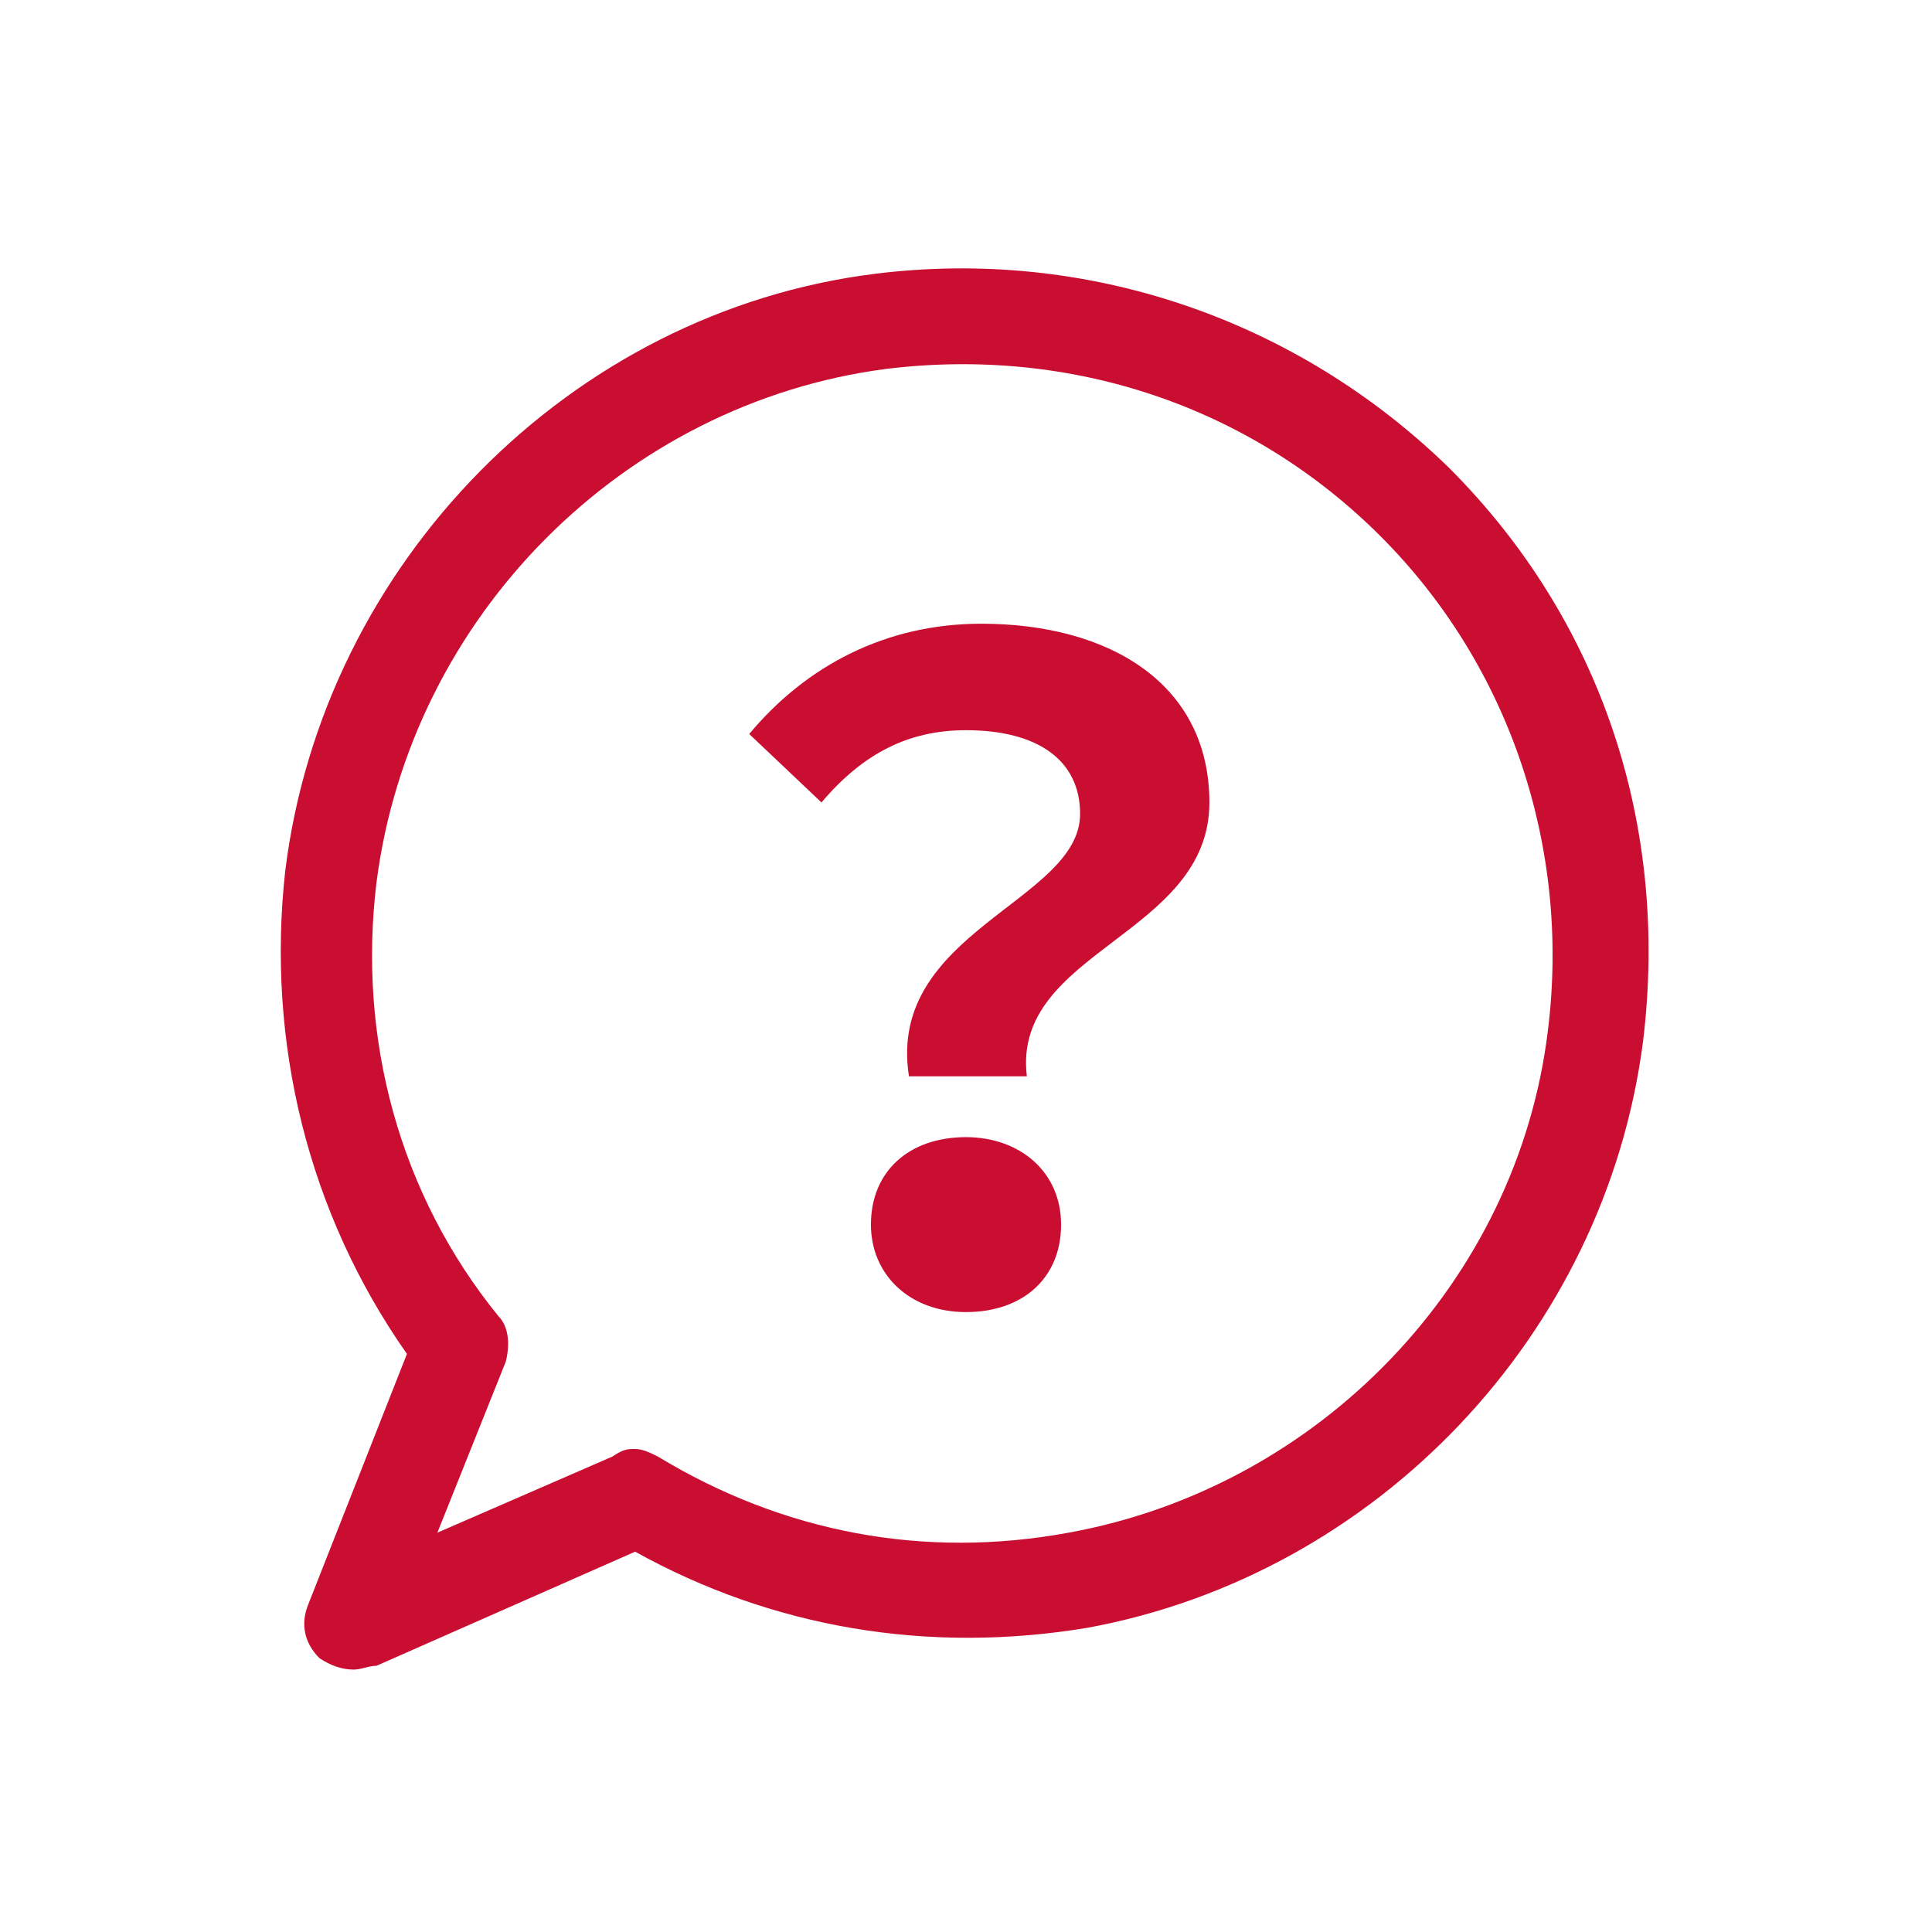 <?xml version="1.0" encoding="utf-8"?>
<!-- Generator: Adobe Illustrator 25.0.1, SVG Export Plug-In . SVG Version: 6.00 Build 0)  -->
<svg version="1.1" id="レイヤー_1" xmlns="http://www.w3.org/2000/svg" xmlns:xlink="http://www.w3.org/1999/xlink" x="0px"
	 y="0px" viewBox="0 0 50.8 50.8" style="enable-background:new 0 0 50.8 50.8;" xml:space="preserve">
<style type="text/css">
	.st0{fill:#C90E32;}
</style>
<g>
	<path class="st0" d="M28.4,21.4c0-1.4-1.1-2.2-3-2.2c-1.5,0-2.7,0.6-3.8,1.9l-1.9-1.8c1.5-1.8,3.6-2.9,6.1-2.9c3.4,0,6,1.6,6,4.7
		c0,3.5-5.2,3.9-4.8,7.2h-3.1C23.3,24.5,28.4,23.7,28.4,21.4z M25.4,29.9c1.4,0,2.5,0.9,2.5,2.3c0,1.4-1,2.3-2.5,2.3s-2.5-1-2.5-2.3
		C22.9,30.8,23.9,29.9,25.4,29.9z"/>
</g>
<path class="st0" d="M9.3,43.9c-0.3,0-0.6-0.1-0.9-0.3c-0.4-0.4-0.5-0.9-0.3-1.4l2.6-6.6C8.1,31.9,7,27.4,7.5,22.9
	C8.5,14.8,15,8.2,23,7.2l0,0c5.6-0.7,11.1,1.2,15.1,5.1c4,4,5.8,9.4,5.1,15.1c-1,7.7-7,14-14.6,15.4c-4.2,0.7-8.3,0-11.9-2l-6.8,3
	C9.7,43.8,9.5,43.9,9.3,43.9z M16.7,38.1c0.2,0,0.4,0.1,0.6,0.2c3.3,2,7,2.7,10.8,2c6.6-1.2,11.8-6.6,12.6-13.2
	c0.6-4.8-1-9.6-4.4-13c-3.4-3.4-8.1-5-13-4.4c-6.9,0.9-12.5,6.5-13.4,13.5c-0.5,4.1,0.6,8.2,3.2,11.4c0.3,0.3,0.3,0.8,0.2,1.2
	l-1.8,4.5l4.6-2C16.4,38.1,16.5,38.1,16.7,38.1z"/>
</svg>
